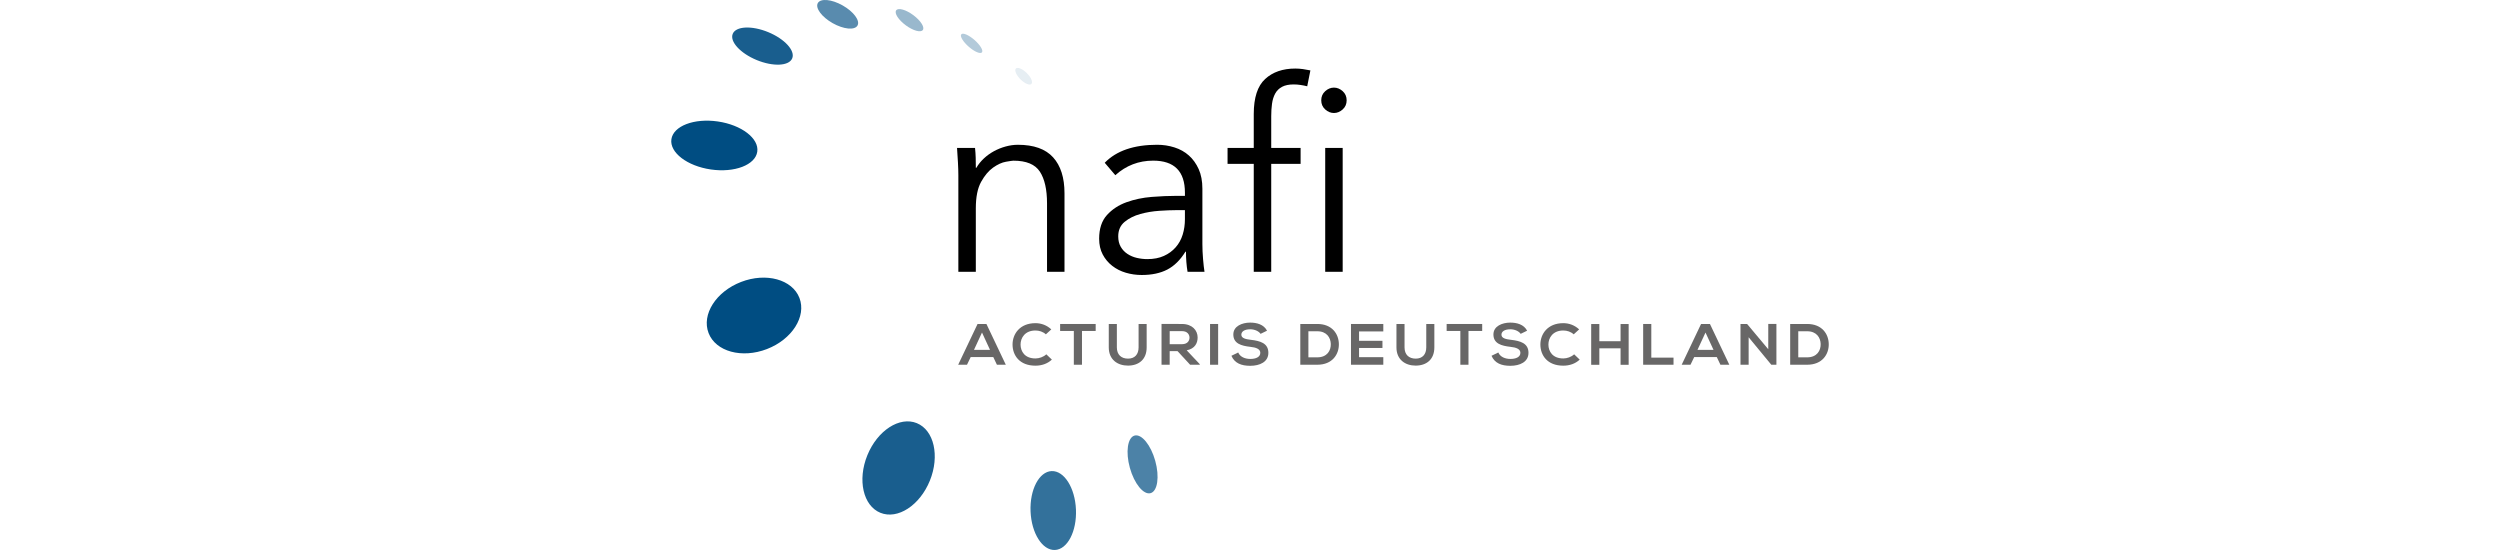 <?xml version="1.0" encoding="UTF-8"?><svg id="uuid-5248d4c7-43bf-46b9-aada-598e49b2202b" xmlns="http://www.w3.org/2000/svg" width="250" height="55" xmlns:xlink="http://www.w3.org/1999/xlink" viewBox="0 0 250 55"><defs><style>.uuid-eba332d0-03d7-43ec-9fd1-86ca030813c2,.uuid-b33e9748-7d2f-41f0-a25f-d0c5651be31b,.uuid-4c672a6b-67ec-4824-8f24-12b9ce68bc49,.uuid-b57864e1-0529-453d-a790-4a260a05f4b6,.uuid-6f24f5cc-4e60-4b28-8062-a2c36657cff2,.uuid-cd2ce916-b2b4-42f1-b1da-b0f2ee3f73e1,.uuid-3e7c17ab-206e-4e15-98ce-1d2db674aa6e,.uuid-0d28cc6c-2d79-4583-a545-626edfdc5d92,.uuid-7880c73e-5eaa-40f8-892d-607cb176fcc6,.uuid-b56f7cbf-2aac-4245-9e9c-1e2a21966843,.uuid-1225a0ac-1430-4d24-880f-58c375ea0512,.uuid-5e2e29f3-301d-4c20-bd39-2b91b027dc94,.uuid-b41eb200-22bb-4251-a697-4f06a99a5258,.uuid-46f98654-2d93-474a-a6c7-e973446406f5,.uuid-12b562ba-e2eb-488b-bf72-541e379a2408,.uuid-28eaff69-4e16-4c22-8789-8bbd25475452{fill:none;}.uuid-b33e9748-7d2f-41f0-a25f-d0c5651be31b{opacity:.3;}.uuid-4c672a6b-67ec-4824-8f24-12b9ce68bc49{clip-path:url(#uuid-afdcf7a8-e07c-4881-a901-6c01cfaf0cbf);}.uuid-b57864e1-0529-453d-a790-4a260a05f4b6{opacity:.4;}.uuid-6f24f5cc-4e60-4b28-8062-a2c36657cff2{opacity:.65;}.uuid-cd2ce916-b2b4-42f1-b1da-b0f2ee3f73e1{opacity:.8;}.uuid-3e7c17ab-206e-4e15-98ce-1d2db674aa6e{opacity:.7;}.uuid-0d28cc6c-2d79-4583-a545-626edfdc5d92{opacity:.9;}.uuid-2c74f2e9-04d4-4cdf-b65f-a9d55709d793{fill:#004d82;}.uuid-1033e86f-b171-4aa6-b3fd-5162a9c50550{fill:#686767;}.uuid-7880c73e-5eaa-40f8-892d-607cb176fcc6{opacity:.1;}.uuid-b56f7cbf-2aac-4245-9e9c-1e2a21966843{clip-path:url(#uuid-5d573557-58cd-4c3a-8e51-6aba61badc03);}.uuid-1225a0ac-1430-4d24-880f-58c375ea0512{clip-path:url(#uuid-8e86fcc1-c256-4e11-974c-1e49b956a62d);}.uuid-5e2e29f3-301d-4c20-bd39-2b91b027dc94{clip-path:url(#uuid-6df757a2-948d-40b1-a42d-7ce64ebd43d3);}.uuid-b41eb200-22bb-4251-a697-4f06a99a5258{clip-path:url(#uuid-4e348088-e606-4eea-9cd0-702254656811);}.uuid-46f98654-2d93-474a-a6c7-e973446406f5{clip-path:url(#uuid-cd9a579c-ba88-403d-9ec7-1176a47d8c50);}.uuid-12b562ba-e2eb-488b-bf72-541e379a2408{clip-path:url(#uuid-4be3cb26-7db0-4f98-81d5-9775079ebf5a);}.uuid-28eaff69-4e16-4c22-8789-8bbd25475452{clip-path:url(#uuid-12f693dd-aa2d-4df1-aa31-77db172cf35a);}</style><clipPath id="uuid-12f693dd-aa2d-4df1-aa31-77db172cf35a"><rect class="uuid-eba332d0-03d7-43ec-9fd1-86ca030813c2" x="73.217" y="2.752" width="6.061" height="3.716"/></clipPath><clipPath id="uuid-cd9a579c-ba88-403d-9ec7-1176a47d8c50"><rect class="uuid-eba332d0-03d7-43ec-9fd1-86ca030813c2" x="81.719" width="4.094" height="2.86"/></clipPath><clipPath id="uuid-4e348088-e606-4eea-9cd0-702254656811"><rect class="uuid-eba332d0-03d7-43ec-9fd1-86ca030813c2" x="89.565" y=".91" width="2.768" height="2.217"/></clipPath><clipPath id="uuid-afdcf7a8-e07c-4881-a901-6c01cfaf0cbf"><rect class="uuid-eba332d0-03d7-43ec-9fd1-86ca030813c2" x="96.09" y="3.37" width="2.144" height="1.929"/></clipPath><clipPath id="uuid-6df757a2-948d-40b1-a42d-7ce64ebd43d3"><rect class="uuid-eba332d0-03d7-43ec-9fd1-86ca030813c2" x="101.529" y="6.789" width="1.673" height="1.665"/></clipPath><clipPath id="uuid-8e86fcc1-c256-4e11-974c-1e49b956a62d"><rect class="uuid-eba332d0-03d7-43ec-9fd1-86ca030813c2" x="86.243" y="42.137" width="7.235" height="9.321"/></clipPath><clipPath id="uuid-5d573557-58cd-4c3a-8e51-6aba61badc03"><rect class="uuid-eba332d0-03d7-43ec-9fd1-86ca030813c2" x="103.051" y="47.108" width="4.551" height="7.892"/></clipPath><clipPath id="uuid-4be3cb26-7db0-4f98-81d5-9775079ebf5a"><rect class="uuid-eba332d0-03d7-43ec-9fd1-86ca030813c2" x="112.755" y="43.536" width="3.002" height="5.801"/></clipPath></defs><path d="m97.504,14.796c.035.335.057.666.066.992.009.327.013.658.013.992h.053c.194-.335.441-.644.741-.926.3-.282.635-.525,1.006-.728.371-.203.763-.362,1.178-.476.415-.115.825-.172,1.231-.172,1.588,0,2.761.419,3.52,1.257.758.838,1.138,2.034,1.138,3.587v7.86h-1.747v-6.854c0-1.376-.238-2.431-.715-3.163s-1.359-1.098-2.647-1.098c-.088,0-.335.036-.741.106-.406.07-.834.265-1.284.582-.45.318-.852.794-1.204,1.429-.353.635-.53,1.518-.53,2.646v6.352h-1.747v-9.66c0-.335-.013-.758-.04-1.27-.026-.511-.057-.997-.092-1.456h1.8Z"/><path d="m118.493,19.586v-.318c0-2.135-1.059-3.203-3.176-3.203-1.446,0-2.709.485-3.785,1.456l-1.059-1.244c1.165-1.2,2.912-1.8,5.24-1.8.6,0,1.179.088,1.734.265.556.176,1.037.446,1.442.808.407.361.732.816.98,1.363.246.548.37,1.2.37,1.959v5.531c0,.477.022.976.066,1.496.043.52.093.948.145,1.283h-1.694c-.052-.3-.092-.625-.119-.979-.026-.353-.04-.698-.04-1.032h-.053c-.513.829-1.117,1.424-1.814,1.787-.697.361-1.549.542-2.554.542-.548,0-1.077-.075-1.588-.225-.512-.15-.966-.38-1.363-.689-.397-.308-.715-.687-.953-1.138-.238-.451-.357-.975-.357-1.575,0-1.005.261-1.794.781-2.368.52-.573,1.173-1.001,1.959-1.284.785-.281,1.623-.458,2.515-.529.89-.07,1.707-.106,2.448-.106h.873Zm-.9,1.429c-.441,0-.992.022-1.654.066-.662.044-1.296.15-1.906.318-.609.167-1.13.428-1.562.78-.432.353-.648.839-.648,1.456,0,.407.083.754.251,1.045.168.292.392.529.675.714.282.186.595.318.94.397.344.08.693.12,1.046.12.635,0,1.186-.106,1.654-.318.467-.211.86-.498,1.177-.86.318-.36.552-.784.702-1.27.151-.485.224-1.002.224-1.548v-.9h-.9Z"/><path d="m130.06,16.384h-2.938v10.798h-1.747v-10.798h-2.62v-1.588h2.62v-3.388c0-1.641.379-2.81,1.138-3.507.758-.697,1.765-1.046,3.018-1.046.247,0,.498.018.753.053.257.035.507.079.755.132l-.318,1.588c-.212-.053-.433-.097-.662-.132-.23-.035-.459-.053-.688-.053-.477,0-.865.079-1.164.238-.3.159-.529.384-.688.675s-.265.631-.318,1.019c-.053.388-.079.803-.079,1.244v3.176h2.938v1.588h0Z"/><path d="m134.665,10.031c0,.371-.132.675-.397.913-.265.238-.556.357-.874.357s-.609-.119-.873-.357c-.265-.238-.397-.543-.397-.913s.132-.675.397-.913c.265-.238.556-.357.873-.357s.609.119.874.357c.265.238.397.543.397.913m-.397,17.15h-1.747v-12.386h1.747v12.386Z"/><path class="uuid-1033e86f-b171-4aa6-b3fd-5162a9c50550" d="m99.328,35.706h-2.258l-.371.769h-.882l1.938-4.077h.888l1.938,4.077h-.889l-.364-.769Zm-1.129-2.452l-.802,1.735h1.605l-.802-1.735Z"/><path class="uuid-1033e86f-b171-4aa6-b3fd-5162a9c50550" d="m105.186,35.962c-.444.414-1.018.605-1.642.605-1.604,0-2.283-1.043-2.289-2.103-.006-1.065.728-2.148,2.289-2.148.586,0,1.142.209,1.586.623l-.543.495c-.284-.262-.667-.384-1.043-.384-1.043,0-1.493.734-1.488,1.415.006.676.42,1.38,1.488,1.38.376,0,.803-.146,1.087-.414l.555.53Z"/><polygon class="uuid-1033e86f-b171-4aa6-b3fd-5162a9c50550" points="107.383 33.096 106.013 33.096 106.013 32.398 109.567 32.398 109.567 33.096 108.198 33.096 108.198 36.474 107.383 36.474 107.383 33.096"/><path class="uuid-1033e86f-b171-4aa6-b3fd-5162a9c50550" d="m114.666,32.403v2.336c0,1.205-.784,1.822-1.87,1.822-1.037,0-1.919-.593-1.919-1.822v-2.336h.809v2.336c0,.734.444,1.124,1.117,1.124s1.056-.425,1.056-1.124v-2.336h.808Z"/><path class="uuid-1033e86f-b171-4aa6-b3fd-5162a9c50550" d="m119.98,36.474h-.969l-1.259-1.363h-.784v1.363h-.815v-4.082c.685,0,1.37.006,2.055.006,1.019.005,1.555.646,1.555,1.351,0,.559-.271,1.124-1.092,1.282l1.308,1.392v.052h0Zm-3.011-3.361v1.305h1.24c.518,0,.741-.326.741-.652s-.228-.652-.741-.652h-1.24Z"/><rect class="uuid-1033e86f-b171-4aa6-b3fd-5162a9c50550" x="121.006" y="32.398" width=".808" height="4.077"/><path class="uuid-1033e86f-b171-4aa6-b3fd-5162a9c50550" d="m126.054,33.382c-.148-.233-.555-.454-1.025-.454-.604,0-.895.239-.895.542,0,.355.445.454.963.513.901.105,1.74.326,1.74,1.299,0,.908-.852,1.299-1.814,1.299-.882,0-1.561-.256-1.882-1.002l.679-.331c.192.448.691.646,1.216.646.512,0,.994-.169.994-.611,0-.385-.426-.542-1-.6-.883-.099-1.697-.32-1.697-1.235,0-.839.877-1.182,1.673-1.188.672,0,1.369.181,1.697.81l-.648.315Z"/><path class="uuid-1033e86f-b171-4aa6-b3fd-5162a9c50550" d="m133.887,34.4c.018,1.031-.648,2.074-2.159,2.074h-1.698v-4.077h1.698c1.48,0,2.141.996,2.159,2.003m-3.048,1.334h.889c.981,0,1.37-.675,1.351-1.339-.019-.635-.414-1.269-1.351-1.269h-.889v2.609Z"/><polygon class="uuid-1033e86f-b171-4aa6-b3fd-5162a9c50550" points="138.331 36.474 135.098 36.474 135.098 32.398 138.331 32.398 138.331 33.143 135.906 33.143 135.906 34.081 138.245 34.081 138.245 34.797 135.906 34.797 135.906 35.717 138.331 35.717 138.331 36.474"/><path class="uuid-1033e86f-b171-4aa6-b3fd-5162a9c50550" d="m143.435,32.403v2.336c0,1.205-.784,1.822-1.871,1.822-1.036,0-1.919-.593-1.919-1.822v-2.336h.809v2.336c0,.734.444,1.124,1.117,1.124s1.055-.425,1.055-1.124v-2.336h.809Z"/><polygon class="uuid-1033e86f-b171-4aa6-b3fd-5162a9c50550" points="146.035 33.096 144.664 33.096 144.664 32.398 148.219 32.398 148.219 33.096 146.848 33.096 146.848 36.474 146.035 36.474 146.035 33.096"/><path class="uuid-1033e86f-b171-4aa6-b3fd-5162a9c50550" d="m152.064,33.382c-.148-.233-.555-.454-1.024-.454-.605,0-.895.239-.895.542,0,.355.445.454.963.513.9.105,1.74.326,1.74,1.299,0,.908-.852,1.299-1.814,1.299-.882,0-1.561-.256-1.883-1.002l.679-.331c.192.448.691.646,1.215.646.512,0,.994-.169.994-.611,0-.385-.426-.542-1-.6-.883-.099-1.697-.32-1.697-1.235,0-.839.877-1.182,1.673-1.188.672,0,1.369.181,1.697.81l-.648.315Z"/><path class="uuid-1033e86f-b171-4aa6-b3fd-5162a9c50550" d="m157.97,35.962c-.444.414-1.018.605-1.642.605-1.604,0-2.283-1.043-2.29-2.103-.005-1.065.728-2.148,2.29-2.148.586,0,1.142.209,1.586.623l-.543.495c-.284-.262-.666-.384-1.043-.384-1.042,0-1.493.734-1.487,1.415.006.676.42,1.38,1.487,1.38.376,0,.802-.146,1.086-.414l.555.53Z"/><polygon class="uuid-1033e86f-b171-4aa6-b3fd-5162a9c50550" points="162.057 36.48 162.057 34.832 159.934 34.832 159.934 36.48 159.119 36.48 159.119 32.403 159.934 32.403 159.934 34.122 162.057 34.122 162.057 32.403 162.865 32.403 162.865 36.48 162.057 36.48"/><polygon class="uuid-1033e86f-b171-4aa6-b3fd-5162a9c50550" points="165.131 32.398 165.131 35.763 167.352 35.763 167.352 36.474 164.316 36.474 164.316 32.398 165.131 32.398"/><path class="uuid-1033e86f-b171-4aa6-b3fd-5162a9c50550" d="m171.679,35.706h-2.258l-.371.769h-.882l1.938-4.077h.889l1.937,4.077h-.889l-.364-.769Zm-1.129-2.452l-.803,1.735h1.605l-.802-1.735Z"/><polygon class="uuid-1033e86f-b171-4aa6-b3fd-5162a9c50550" points="176.826 32.392 177.641 32.392 177.641 36.474 177.135 36.474 177.135 36.48 174.864 33.726 174.864 36.474 174.049 36.474 174.049 32.398 174.71 32.398 176.826 34.925 176.826 32.392"/><path class="uuid-1033e86f-b171-4aa6-b3fd-5162a9c50550" d="m182.875,34.4c.019,1.031-.648,2.074-2.16,2.074h-1.697v-4.077h1.697c1.482,0,2.142.996,2.16,2.003m-3.048,1.334h.888c.981,0,1.37-.675,1.351-1.339-.019-.635-.413-1.269-1.351-1.269h-.888v2.609Z"/><path id="uuid-7dbe5841-936b-403a-80de-897b615a0e10" class="uuid-2c74f2e9-04d4-4cdf-b65f-a9d55709d793" d="m75.727,15.171c-.193,1.325-2.271,2.121-4.643,1.776-2.371-.345-4.137-1.699-3.945-3.024.194-1.326,2.271-2.122,4.644-1.777,2.37.345,4.137,1.699,3.944,3.025"/><g class="uuid-0d28cc6c-2d79-4583-a545-626edfdc5d92"><g class="uuid-28eaff69-4e16-4c22-8789-8bbd25475452"><path id="uuid-738f4e58-1fef-4485-b31b-84434a1c14db" class="uuid-2c74f2e9-04d4-4cdf-b65f-a9d55709d793" d="m79.222,5.836c-.318.771-1.908.847-3.55.17-1.643-.678-2.717-1.851-2.399-2.622.318-.771,1.907-.847,3.55-.17,1.641.677,2.717,1.851,2.399,2.622"/></g></g><g class="uuid-6f24f5cc-4e60-4b28-8062-a2c36657cff2"><g class="uuid-46f98654-2d93-474a-a6c7-e973446406f5"><path id="uuid-9e560003-ede0-4174-a732-1b06bddbf477" class="uuid-2c74f2e9-04d4-4cdf-b65f-a9d55709d793" d="m85.75,2.553c-.276.489-1.389.383-2.485-.238-1.096-.621-1.76-1.519-1.482-2.009.276-.489,1.388-.383,2.484.238,1.096.62,1.761,1.52,1.483,2.008"/></g></g><g class="uuid-b57864e1-0529-453d-a790-4a260a05f4b6"><g class="uuid-b41eb200-22bb-4251-a697-4f06a99a5258"><path id="uuid-d800d3e8-0c18-4dec-9b1a-b4c5c8338487" class="uuid-2c74f2e9-04d4-4cdf-b65f-a9d55709d793" d="m92.281,3.002c-.207.282-.972.069-1.708-.475-.735-.544-1.162-1.213-.954-1.494.207-.28.972-.068,1.707.477.735.544,1.165,1.213.955,1.493"/></g></g><g class="uuid-b33e9748-7d2f-41f0-a25f-d0c5651be31b"><g class="uuid-4c672a6b-67ec-4824-8f24-12b9ce68bc49"><path id="uuid-2cfab50f-9fad-4e6a-a131-8eacc7ca5e1f" class="uuid-2c74f2e9-04d4-4cdf-b65f-a9d55709d793" d="m98.192,5.239c-.162.185-.754-.071-1.324-.571-.57-.499-.9-1.053-.738-1.237.162-.184.753.071,1.323.571.569.499.902,1.054.739,1.238"/></g></g><g class="uuid-7880c73e-5eaa-40f8-892d-607cb176fcc6"><g class="uuid-5e2e29f3-301d-4c20-bd39-2b91b027dc94"><path id="uuid-7c327034-7ca5-41e2-9415-4014d269bd06" class="uuid-2c74f2e9-04d4-4cdf-b65f-a9d55709d793" d="m103.141,8.392c-.173.175-.661-.03-1.089-.455-.428-.426-.636-.912-.463-1.085.173-.173.659.03,1.089.456.428.425.637.912.463,1.085"/></g></g><path id="uuid-d1178935-4f01-43f6-9e7a-6b354b014b88" class="uuid-2c74f2e9-04d4-4cdf-b65f-a9d55709d793" d="m79.944,29.795c.715,1.853-.739,4.141-3.249,5.11-2.509.969-5.123.252-5.838-1.6-.715-1.854.739-4.141,3.248-5.11,2.51-.969,5.124-.252,5.839,1.601"/><g class="uuid-0d28cc6c-2d79-4583-a545-626edfdc5d92"><g class="uuid-1225a0ac-1430-4d24-880f-58c375ea0512"><path id="uuid-affb9cd4-3d73-457f-87ad-30bc3caa9593" class="uuid-2c74f2e9-04d4-4cdf-b65f-a9d55709d793" d="m91.681,42.314c1.726.703,2.31,3.277,1.305,5.753-1.006,2.475-3.219,3.914-4.945,3.213-1.727-.702-2.312-3.276-1.307-5.753,1.006-2.476,3.221-3.914,4.947-3.213"/></g></g><g class="uuid-cd2ce916-b2b4-42f1-b1da-b0f2ee3f73e1"><g class="uuid-b56f7cbf-2aac-4245-9e9c-1e2a21966843"><path id="uuid-aed10475-c4a6-4c7b-ac25-5b7c6254067d" class="uuid-2c74f2e9-04d4-4cdf-b65f-a9d55709d793" d="m105.163,47.109c1.252-.051,2.343,1.672,2.433,3.851.091,2.177-.852,3.986-2.104,4.038-1.254.051-2.345-1.672-2.436-3.85-.09-2.179.852-3.987,2.106-4.04"/></g></g><g class="uuid-3e7c17ab-206e-4e15-98ce-1d2db674aa6e"><g class="uuid-12b562ba-e2eb-488b-bf72-541e379a2408"><path id="uuid-be9b02dc-6200-4353-bb68-41df36973e4d" class="uuid-2c74f2e9-04d4-4cdf-b65f-a9d55709d793" d="m113.456,43.558c.699-.194,1.626.936,2.069,2.526.442,1.589.233,3.036-.466,3.231-.701.194-1.628-.936-2.071-2.526-.443-1.59-.233-3.037.468-3.232"/></g></g></svg>